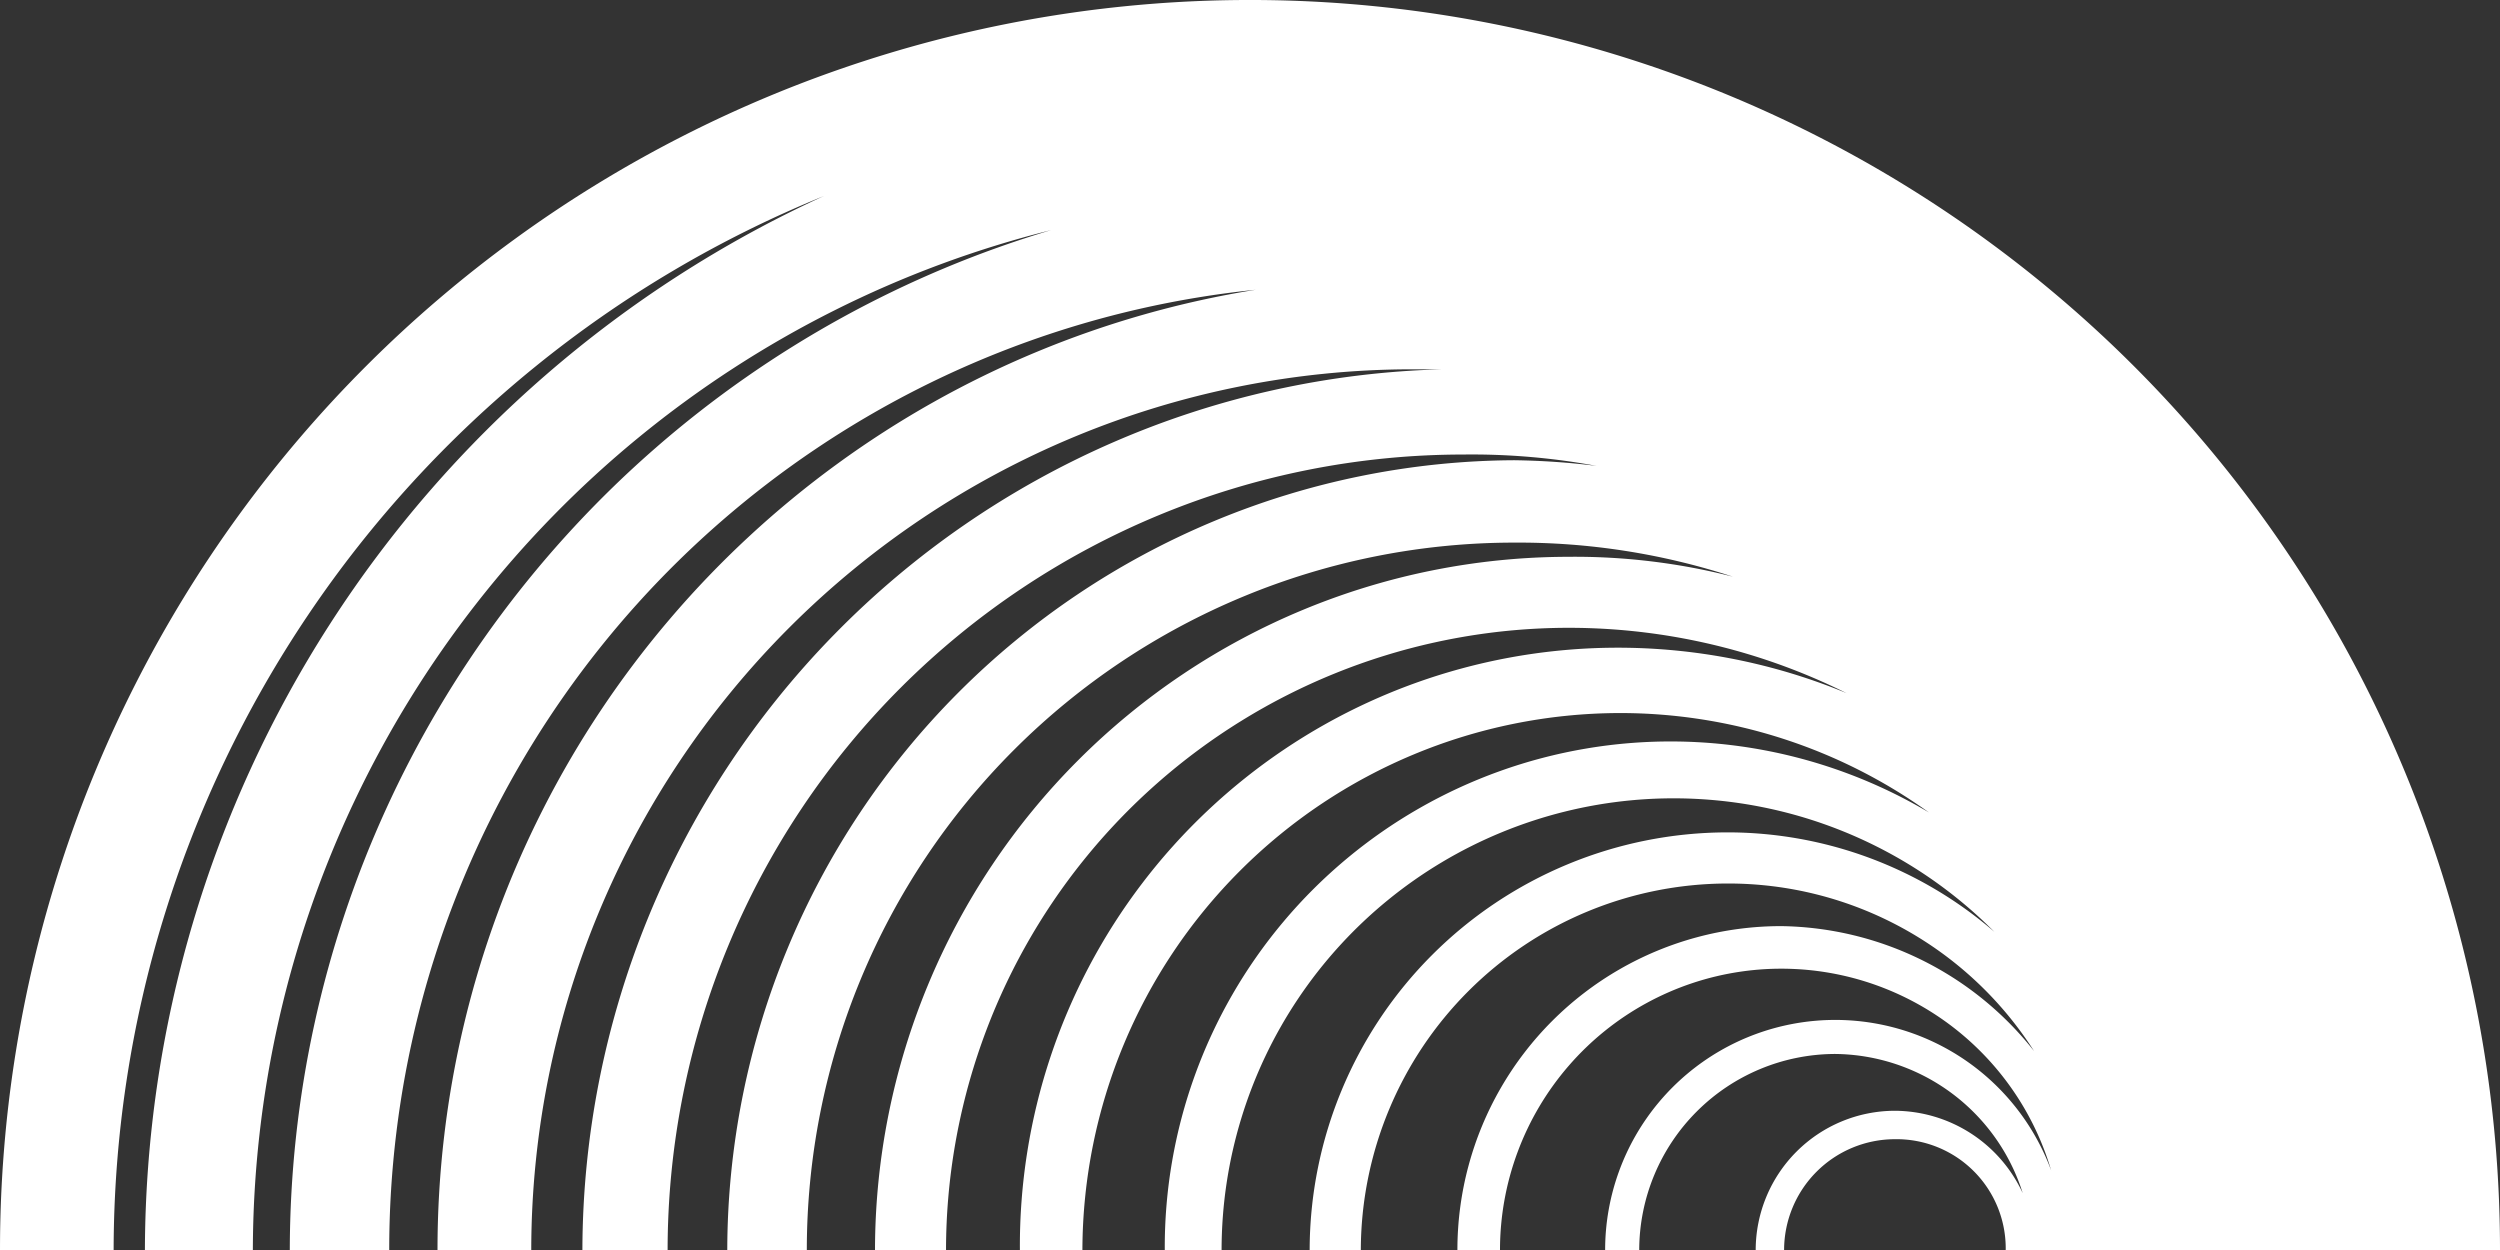 <?xml version="1.0" encoding="UTF-8"?>
<svg xmlns="http://www.w3.org/2000/svg" xmlns:xlink="http://www.w3.org/1999/xlink" width="198" height="98.999" viewBox="0 0 198 98.999">
  <rect x="0" y="0" width="198" height="98.999" fill="#333333" stroke="none"/>
  <defs>
    <clipPath id="a">
      <rect width="198" height="98.999" fill="none"></rect>
    </clipPath>
  </defs>
  <g transform="translate(0 0)">
    <g transform="translate(0 0)" clip-path="url(#a)">
      <path d="M65.251,15.525A92.1,92.1,0,0,0,11.477,99h8.549A83.474,83.474,0,0,1,83.252,18.224,84.445,84.445,0,0,0,22.952,99h7.875A76.43,76.43,0,0,1,99.451,22.95,77,77,0,0,0,34.651,99h7.425a69.81,69.81,0,0,1,69.75-69.75H114.3A69.933,69.933,0,0,0,46.126,99h6.749a63.041,63.041,0,0,1,63-63,54.444,54.444,0,0,1,10.574.9,59.492,59.492,0,0,0-6.524-.449A62.658,62.658,0,0,0,57.6,99h6.3a56.031,56.031,0,0,1,56.026-56.024,54.776,54.776,0,0,1,17.325,2.7A50.516,50.516,0,0,0,124.2,44.1,54.974,54.974,0,0,0,69.3,99h5.625a49.329,49.329,0,0,1,71.326-44.1A47.362,47.362,0,0,0,80.776,99h4.951A42.635,42.635,0,0,1,128.25,56.475a41.939,41.939,0,0,1,24.525,7.875A40.056,40.056,0,0,0,92.25,99h4.5a35.8,35.8,0,0,1,61.2-25.2,32.309,32.309,0,0,0-21.15-7.875A33.129,33.129,0,0,0,103.725,99h4.052A29.094,29.094,0,0,1,136.8,69.975,28.732,28.732,0,0,1,161.1,83.25a25.943,25.943,0,0,0-20.026-9.9A25.638,25.638,0,0,0,115.427,99H118.8a22.281,22.281,0,0,1,43.652-6.3A18.225,18.225,0,0,0,127.127,99h2.7A15.557,15.557,0,0,1,145.35,83.475,15.739,15.739,0,0,1,160.2,94.5a11.216,11.216,0,0,0-10.124-6.526A11.044,11.044,0,0,0,139.051,99h2.25a8.785,8.785,0,0,1,8.776-8.774A8.645,8.645,0,0,1,158.852,99H198A99,99,0,0,0,0,99H9A90.267,90.267,0,0,1,65.251,15.525" transform="translate(0 -0.001)" fill="#fff"></path>
    </g>
  </g>
</svg>
